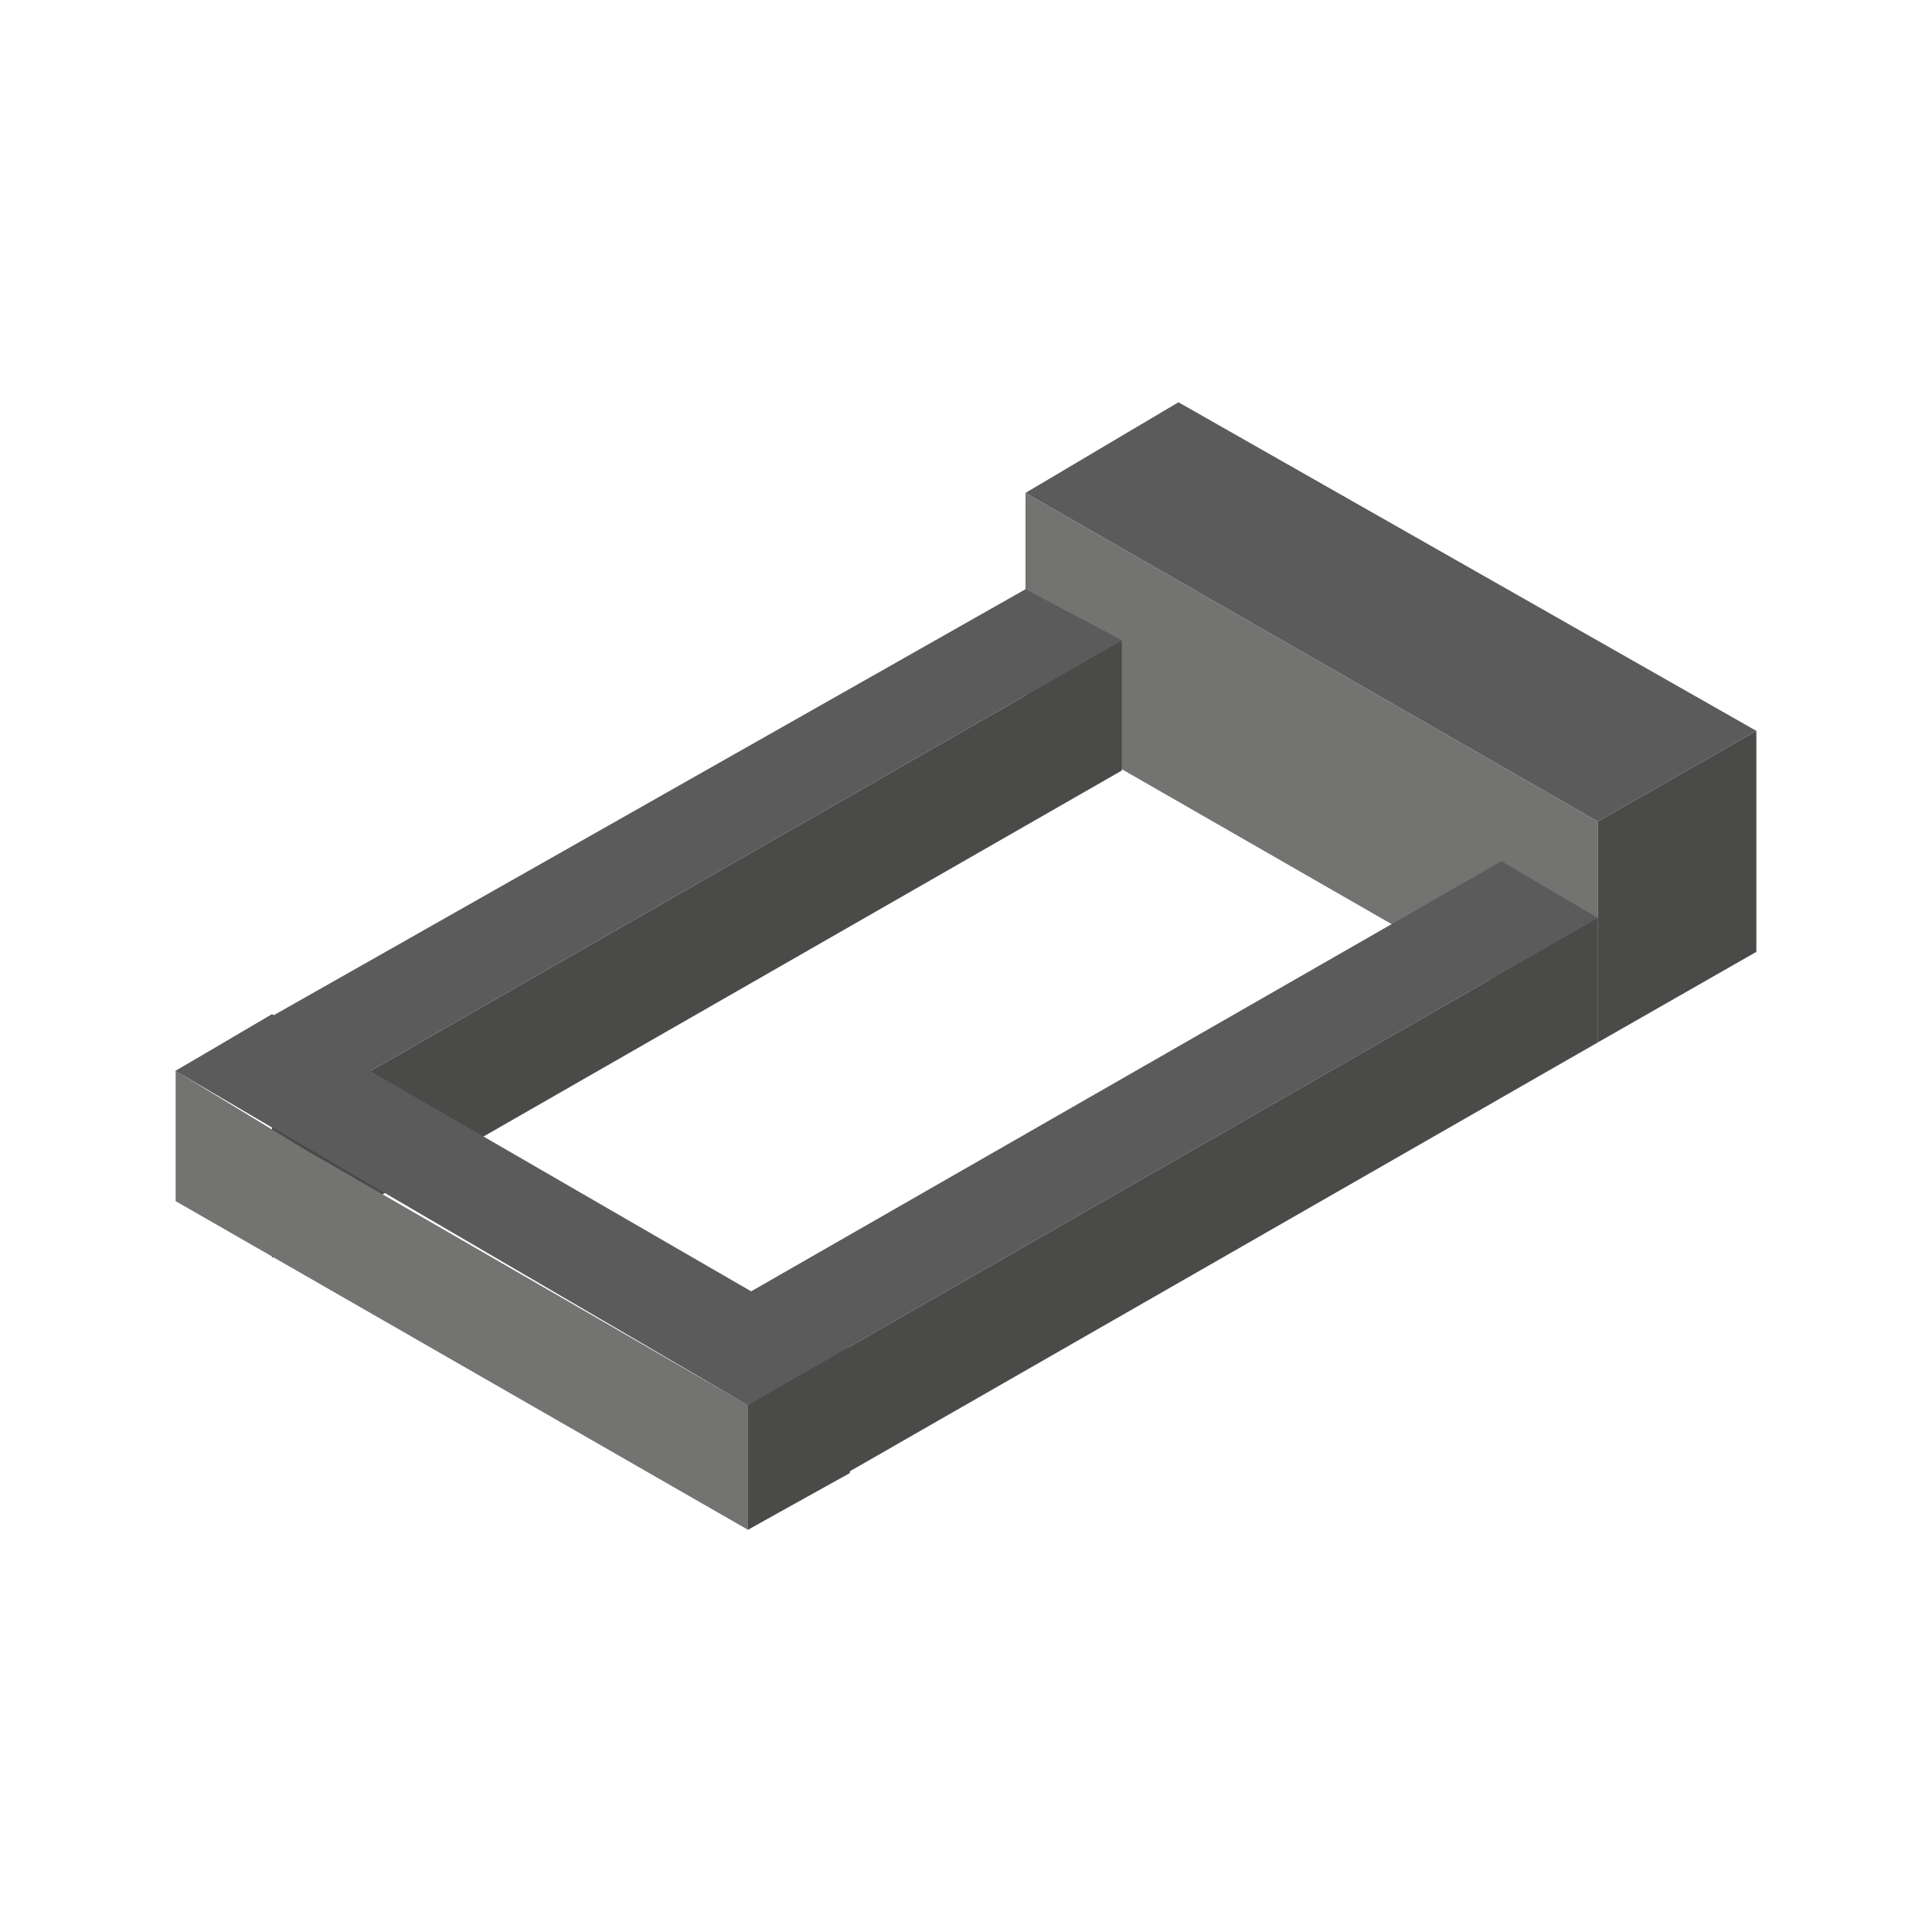 <?xml version="1.0" encoding="UTF-8"?>
<!DOCTYPE svg PUBLIC "-//W3C//DTD SVG 1.1//EN" "http://www.w3.org/Graphics/SVG/1.1/DTD/svg11.dtd">
<!-- Creator: CorelDRAW X7 -->
<svg xmlns="http://www.w3.org/2000/svg" xml:space="preserve" width="8.153mm" height="8.153mm" version="1.1" style="shape-rendering:geometricPrecision; text-rendering:geometricPrecision; image-rendering:optimizeQuality; fill-rule:evenodd; clip-rule:evenodd"
viewBox="0 0 341 341"
 xmlns:xlink="http://www.w3.org/1999/xlink">
 <defs>
  <style type="text/css">
   <![CDATA[
    .fil0 {fill:none}
    .fil3 {fill:#4A4A49}
    .fil1 {fill:#5B5B5B}
    .fil2 {fill:#737372}
   ]]>
  </style>
 </defs>
 <g id="Слой_x0020_1">
  <polygon class="fil0" points="0,0 341,0 341,341 0,341 "/>
  <polygon class="fil1" points="181,87 208,71 310,129 282,145 "/>
  <polygon class="fil2" points="282,184 181,126 181,87 282,145 "/>
  <polygon class="fil3" points="282,145 282,184 310,168 310,129 "/>
  <polygon class="fil3" points="48,222 198,136 198,136 198,113 198,113 48,199 "/>
  <polygon class="fil1" points="48,179 150,238 132,248 31,189 "/>
  <polygon class="fil2" points="31,189 54,203 132,248 132,270 132,270 31,212 "/>
  <polygon class="fil3" points="150,238 132,248 132,270 150,260 "/>
  <polygon class="fil1" points="181,104 31,189 48,199 198,113 "/>
  <polygon class="fil1" points="265,152 115,238 132,248 282,162 "/>
  <polygon class="fil3" points="132,270 282,184 282,184 282,162 282,162 132,248 132,248 "/>
 </g>
</svg>
